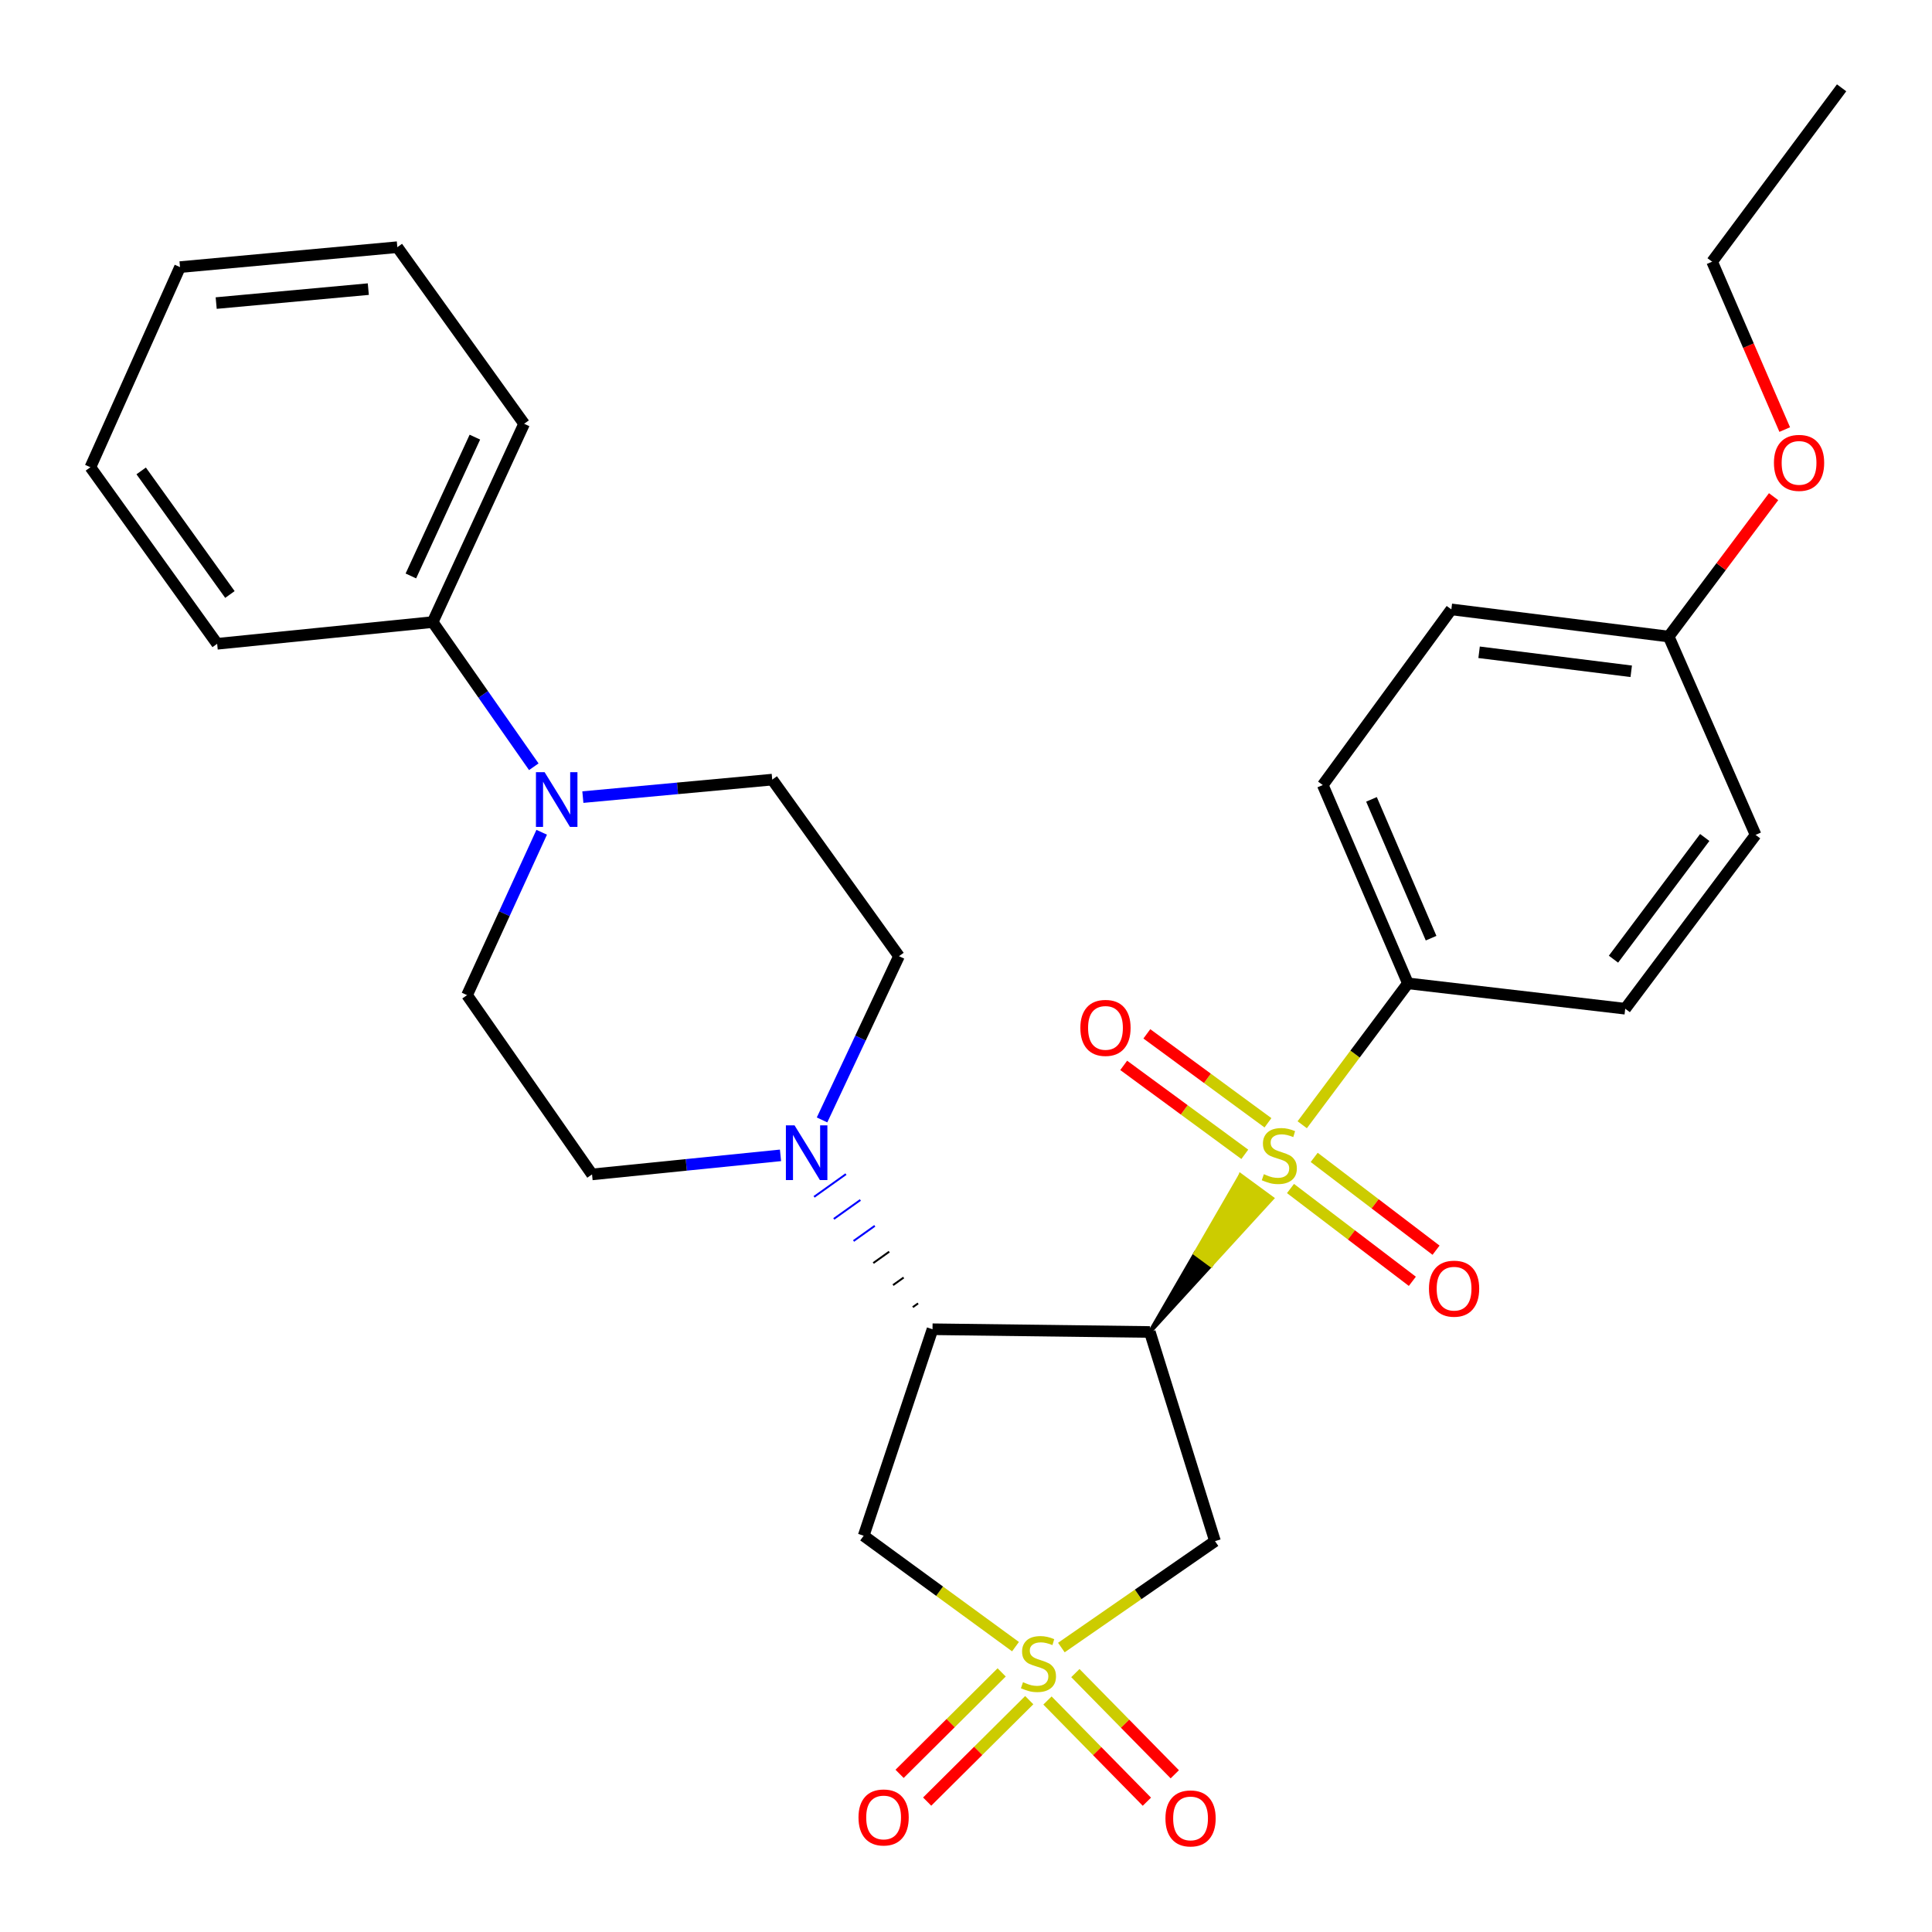 <?xml version='1.0' encoding='iso-8859-1'?>
<svg version='1.1' baseProfile='full'
              xmlns='http://www.w3.org/2000/svg'
                      xmlns:rdkit='http://www.rdkit.org/xml'
                      xmlns:xlink='http://www.w3.org/1999/xlink'
                  xml:space='preserve'
width='1000px' height='1000px' viewBox='0 0 1000 1000'>
<!-- END OF HEADER -->
<rect style='opacity:1.0;fill:#FFFFFF;stroke:none' width='1000' height='1000' x='0' y='0'> </rect>
<path class='bond-0' d='M 595.151,689.431 L 626.786,654.851 L 618.622,648.864 Z' style='fill:#000000;fill-rule:evenodd;fill-opacity:1;stroke:#000000;stroke-width:2px;stroke-linecap:butt;stroke-linejoin:miter;stroke-opacity:1;' />
<path class='bond-0' d='M 626.786,654.851 L 642.092,608.297 L 658.42,620.27 Z' style='fill:#CCCC00;fill-rule:evenodd;fill-opacity:1;stroke:#CCCC00;stroke-width:2px;stroke-linecap:butt;stroke-linejoin:miter;stroke-opacity:1;' />
<path class='bond-0' d='M 626.786,654.851 L 618.622,648.864 L 642.092,608.297 Z' style='fill:#CCCC00;fill-rule:evenodd;fill-opacity:1;stroke:#CCCC00;stroke-width:2px;stroke-linecap:butt;stroke-linejoin:miter;stroke-opacity:1;' />
<path class='bond-7' d='M 674.029,582.172 L 701.384,545.577' style='fill:none;fill-rule:evenodd;stroke:#CCCC00;stroke-width:6px;stroke-linecap:butt;stroke-linejoin:miter;stroke-opacity:1' />
<path class='bond-7' d='M 701.384,545.577 L 728.738,508.983' style='fill:none;fill-rule:evenodd;stroke:#000000;stroke-width:6px;stroke-linecap:butt;stroke-linejoin:miter;stroke-opacity:1' />
<path class='bond-10' d='M 667.958,615.172 L 699.493,639.189' style='fill:none;fill-rule:evenodd;stroke:#CCCC00;stroke-width:6px;stroke-linecap:butt;stroke-linejoin:miter;stroke-opacity:1' />
<path class='bond-10' d='M 699.493,639.189 L 731.028,663.207' style='fill:none;fill-rule:evenodd;stroke:#FF0000;stroke-width:6px;stroke-linecap:butt;stroke-linejoin:miter;stroke-opacity:1' />
<path class='bond-10' d='M 680.226,599.064 L 711.761,623.082' style='fill:none;fill-rule:evenodd;stroke:#CCCC00;stroke-width:6px;stroke-linecap:butt;stroke-linejoin:miter;stroke-opacity:1' />
<path class='bond-10' d='M 711.761,623.082 L 743.296,647.1' style='fill:none;fill-rule:evenodd;stroke:#FF0000;stroke-width:6px;stroke-linecap:butt;stroke-linejoin:miter;stroke-opacity:1' />
<path class='bond-11' d='M 656.291,581.159 L 624.95,558.14' style='fill:none;fill-rule:evenodd;stroke:#CCCC00;stroke-width:6px;stroke-linecap:butt;stroke-linejoin:miter;stroke-opacity:1' />
<path class='bond-11' d='M 624.95,558.14 L 593.608,535.12' style='fill:none;fill-rule:evenodd;stroke:#FF0000;stroke-width:6px;stroke-linecap:butt;stroke-linejoin:miter;stroke-opacity:1' />
<path class='bond-11' d='M 644.306,597.478 L 612.964,574.458' style='fill:none;fill-rule:evenodd;stroke:#CCCC00;stroke-width:6px;stroke-linecap:butt;stroke-linejoin:miter;stroke-opacity:1' />
<path class='bond-11' d='M 612.964,574.458 L 581.623,551.439' style='fill:none;fill-rule:evenodd;stroke:#FF0000;stroke-width:6px;stroke-linecap:butt;stroke-linejoin:miter;stroke-opacity:1' />
<path class='bond-2' d='M 595.151,689.431 L 482.666,688.014' style='fill:none;fill-rule:evenodd;stroke:#000000;stroke-width:6px;stroke-linecap:butt;stroke-linejoin:miter;stroke-opacity:1' />
<path class='bond-3' d='M 595.151,689.431 L 628.885,797.698' style='fill:none;fill-rule:evenodd;stroke:#000000;stroke-width:6px;stroke-linecap:butt;stroke-linejoin:miter;stroke-opacity:1' />
<path class='bond-1' d='M 549.361,852.77 L 589.123,825.234' style='fill:none;fill-rule:evenodd;stroke:#CCCC00;stroke-width:6px;stroke-linecap:butt;stroke-linejoin:miter;stroke-opacity:1' />
<path class='bond-1' d='M 589.123,825.234 L 628.885,797.698' style='fill:none;fill-rule:evenodd;stroke:#000000;stroke-width:6px;stroke-linecap:butt;stroke-linejoin:miter;stroke-opacity:1' />
<path class='bond-8' d='M 518.461,865.633 L 492.044,891.888' style='fill:none;fill-rule:evenodd;stroke:#CCCC00;stroke-width:6px;stroke-linecap:butt;stroke-linejoin:miter;stroke-opacity:1' />
<path class='bond-8' d='M 492.044,891.888 L 465.626,918.142' style='fill:none;fill-rule:evenodd;stroke:#FF0000;stroke-width:6px;stroke-linecap:butt;stroke-linejoin:miter;stroke-opacity:1' />
<path class='bond-8' d='M 532.734,879.994 L 506.316,906.249' style='fill:none;fill-rule:evenodd;stroke:#CCCC00;stroke-width:6px;stroke-linecap:butt;stroke-linejoin:miter;stroke-opacity:1' />
<path class='bond-8' d='M 506.316,906.249 L 479.898,932.503' style='fill:none;fill-rule:evenodd;stroke:#FF0000;stroke-width:6px;stroke-linecap:butt;stroke-linejoin:miter;stroke-opacity:1' />
<path class='bond-9' d='M 542.169,880.179 L 567.897,906.37' style='fill:none;fill-rule:evenodd;stroke:#CCCC00;stroke-width:6px;stroke-linecap:butt;stroke-linejoin:miter;stroke-opacity:1' />
<path class='bond-9' d='M 567.897,906.37 L 593.624,932.561' style='fill:none;fill-rule:evenodd;stroke:#FF0000;stroke-width:6px;stroke-linecap:butt;stroke-linejoin:miter;stroke-opacity:1' />
<path class='bond-9' d='M 556.613,865.991 L 582.341,892.181' style='fill:none;fill-rule:evenodd;stroke:#CCCC00;stroke-width:6px;stroke-linecap:butt;stroke-linejoin:miter;stroke-opacity:1' />
<path class='bond-9' d='M 582.341,892.181 L 608.068,918.372' style='fill:none;fill-rule:evenodd;stroke:#FF0000;stroke-width:6px;stroke-linecap:butt;stroke-linejoin:miter;stroke-opacity:1' />
<path class='bond-31' d='M 525.622,852.304 L 486.326,823.601' style='fill:none;fill-rule:evenodd;stroke:#CCCC00;stroke-width:6px;stroke-linecap:butt;stroke-linejoin:miter;stroke-opacity:1' />
<path class='bond-31' d='M 486.326,823.601 L 447.031,794.897' style='fill:none;fill-rule:evenodd;stroke:#000000;stroke-width:6px;stroke-linecap:butt;stroke-linejoin:miter;stroke-opacity:1' />
<path class='bond-4' d='M 482.666,688.014 L 447.031,794.897' style='fill:none;fill-rule:evenodd;stroke:#000000;stroke-width:6px;stroke-linecap:butt;stroke-linejoin:miter;stroke-opacity:1' />
<path class='bond-5' d='M 475.197,674.633 L 472.45,676.593' style='fill:none;fill-rule:evenodd;stroke:#000000;stroke-width:1.0px;stroke-linecap:butt;stroke-linejoin:miter;stroke-opacity:1' />
<path class='bond-5' d='M 467.729,661.253 L 462.234,665.171' style='fill:none;fill-rule:evenodd;stroke:#000000;stroke-width:1.0px;stroke-linecap:butt;stroke-linejoin:miter;stroke-opacity:1' />
<path class='bond-5' d='M 460.26,647.872 L 452.018,653.75' style='fill:none;fill-rule:evenodd;stroke:#000000;stroke-width:1.0px;stroke-linecap:butt;stroke-linejoin:miter;stroke-opacity:1' />
<path class='bond-5' d='M 452.792,634.492 L 441.801,642.328' style='fill:none;fill-rule:evenodd;stroke:#0000FF;stroke-width:1.0px;stroke-linecap:butt;stroke-linejoin:miter;stroke-opacity:1' />
<path class='bond-5' d='M 445.323,621.111 L 431.585,630.907' style='fill:none;fill-rule:evenodd;stroke:#0000FF;stroke-width:1.0px;stroke-linecap:butt;stroke-linejoin:miter;stroke-opacity:1' />
<path class='bond-5' d='M 437.855,607.731 L 421.369,619.485' style='fill:none;fill-rule:evenodd;stroke:#0000FF;stroke-width:1.0px;stroke-linecap:butt;stroke-linejoin:miter;stroke-opacity:1' />
<path class='bond-12' d='M 425.488,579.673 L 445.399,537.297' style='fill:none;fill-rule:evenodd;stroke:#0000FF;stroke-width:6px;stroke-linecap:butt;stroke-linejoin:miter;stroke-opacity:1' />
<path class='bond-12' d='M 445.399,537.297 L 465.31,494.922' style='fill:none;fill-rule:evenodd;stroke:#000000;stroke-width:6px;stroke-linecap:butt;stroke-linejoin:miter;stroke-opacity:1' />
<path class='bond-13' d='M 403.984,598.01 L 355.21,602.939' style='fill:none;fill-rule:evenodd;stroke:#0000FF;stroke-width:6px;stroke-linecap:butt;stroke-linejoin:miter;stroke-opacity:1' />
<path class='bond-13' d='M 355.21,602.939 L 306.436,607.868' style='fill:none;fill-rule:evenodd;stroke:#000000;stroke-width:6px;stroke-linecap:butt;stroke-linejoin:miter;stroke-opacity:1' />
<path class='bond-6' d='M 280.38,430.776 L 261.063,472.928' style='fill:none;fill-rule:evenodd;stroke:#0000FF;stroke-width:6px;stroke-linecap:butt;stroke-linejoin:miter;stroke-opacity:1' />
<path class='bond-6' d='M 261.063,472.928 L 241.746,515.08' style='fill:none;fill-rule:evenodd;stroke:#000000;stroke-width:6px;stroke-linecap:butt;stroke-linejoin:miter;stroke-opacity:1' />
<path class='bond-16' d='M 276.29,396.87 L 250.12,359.429' style='fill:none;fill-rule:evenodd;stroke:#0000FF;stroke-width:6px;stroke-linecap:butt;stroke-linejoin:miter;stroke-opacity:1' />
<path class='bond-16' d='M 250.12,359.429 L 223.95,321.988' style='fill:none;fill-rule:evenodd;stroke:#000000;stroke-width:6px;stroke-linecap:butt;stroke-linejoin:miter;stroke-opacity:1' />
<path class='bond-32' d='M 301.687,412.581 L 350.697,408.055' style='fill:none;fill-rule:evenodd;stroke:#0000FF;stroke-width:6px;stroke-linecap:butt;stroke-linejoin:miter;stroke-opacity:1' />
<path class='bond-32' d='M 350.697,408.055 L 399.708,403.528' style='fill:none;fill-rule:evenodd;stroke:#000000;stroke-width:6px;stroke-linecap:butt;stroke-linejoin:miter;stroke-opacity:1' />
<path class='bond-17' d='M 728.738,508.983 L 684.667,406.34' style='fill:none;fill-rule:evenodd;stroke:#000000;stroke-width:6px;stroke-linecap:butt;stroke-linejoin:miter;stroke-opacity:1' />
<path class='bond-17' d='M 740.732,485.598 L 709.882,413.748' style='fill:none;fill-rule:evenodd;stroke:#000000;stroke-width:6px;stroke-linecap:butt;stroke-linejoin:miter;stroke-opacity:1' />
<path class='bond-18' d='M 728.738,508.983 L 841.212,522.11' style='fill:none;fill-rule:evenodd;stroke:#000000;stroke-width:6px;stroke-linecap:butt;stroke-linejoin:miter;stroke-opacity:1' />
<path class='bond-15' d='M 465.31,494.922 L 399.708,403.528' style='fill:none;fill-rule:evenodd;stroke:#000000;stroke-width:6px;stroke-linecap:butt;stroke-linejoin:miter;stroke-opacity:1' />
<path class='bond-14' d='M 306.436,607.868 L 241.746,515.08' style='fill:none;fill-rule:evenodd;stroke:#000000;stroke-width:6px;stroke-linecap:butt;stroke-linejoin:miter;stroke-opacity:1' />
<path class='bond-23' d='M 223.95,321.988 L 271.284,219.345' style='fill:none;fill-rule:evenodd;stroke:#000000;stroke-width:6px;stroke-linecap:butt;stroke-linejoin:miter;stroke-opacity:1' />
<path class='bond-23' d='M 212.664,298.112 L 245.798,226.263' style='fill:none;fill-rule:evenodd;stroke:#000000;stroke-width:6px;stroke-linecap:butt;stroke-linejoin:miter;stroke-opacity:1' />
<path class='bond-24' d='M 223.95,321.988 L 112.399,333.225' style='fill:none;fill-rule:evenodd;stroke:#000000;stroke-width:6px;stroke-linecap:butt;stroke-linejoin:miter;stroke-opacity:1' />
<path class='bond-21' d='M 684.667,406.34 L 751.213,315.419' style='fill:none;fill-rule:evenodd;stroke:#000000;stroke-width:6px;stroke-linecap:butt;stroke-linejoin:miter;stroke-opacity:1' />
<path class='bond-20' d='M 841.212,522.11 L 908.692,432.133' style='fill:none;fill-rule:evenodd;stroke:#000000;stroke-width:6px;stroke-linecap:butt;stroke-linejoin:miter;stroke-opacity:1' />
<path class='bond-20' d='M 835.136,496.465 L 882.372,433.482' style='fill:none;fill-rule:evenodd;stroke:#000000;stroke-width:6px;stroke-linecap:butt;stroke-linejoin:miter;stroke-opacity:1' />
<path class='bond-19' d='M 863.709,329.479 L 908.692,432.133' style='fill:none;fill-rule:evenodd;stroke:#000000;stroke-width:6px;stroke-linecap:butt;stroke-linejoin:miter;stroke-opacity:1' />
<path class='bond-22' d='M 863.709,329.479 L 890.86,293.277' style='fill:none;fill-rule:evenodd;stroke:#000000;stroke-width:6px;stroke-linecap:butt;stroke-linejoin:miter;stroke-opacity:1' />
<path class='bond-22' d='M 890.86,293.277 L 918.011,257.074' style='fill:none;fill-rule:evenodd;stroke:#FF0000;stroke-width:6px;stroke-linecap:butt;stroke-linejoin:miter;stroke-opacity:1' />
<path class='bond-30' d='M 863.709,329.479 L 751.213,315.419' style='fill:none;fill-rule:evenodd;stroke:#000000;stroke-width:6px;stroke-linecap:butt;stroke-linejoin:miter;stroke-opacity:1' />
<path class='bond-30' d='M 844.324,347.461 L 765.576,337.619' style='fill:none;fill-rule:evenodd;stroke:#000000;stroke-width:6px;stroke-linecap:butt;stroke-linejoin:miter;stroke-opacity:1' />
<path class='bond-25' d='M 923.772,222.348 L 904.983,178.895' style='fill:none;fill-rule:evenodd;stroke:#FF0000;stroke-width:6px;stroke-linecap:butt;stroke-linejoin:miter;stroke-opacity:1' />
<path class='bond-25' d='M 904.983,178.895 L 886.195,135.443' style='fill:none;fill-rule:evenodd;stroke:#000000;stroke-width:6px;stroke-linecap:butt;stroke-linejoin:miter;stroke-opacity:1' />
<path class='bond-28' d='M 271.284,219.345 L 205.66,127.94' style='fill:none;fill-rule:evenodd;stroke:#000000;stroke-width:6px;stroke-linecap:butt;stroke-linejoin:miter;stroke-opacity:1' />
<path class='bond-27' d='M 112.399,333.225 L 46.787,241.842' style='fill:none;fill-rule:evenodd;stroke:#000000;stroke-width:6px;stroke-linecap:butt;stroke-linejoin:miter;stroke-opacity:1' />
<path class='bond-27' d='M 119.004,307.709 L 73.075,243.741' style='fill:none;fill-rule:evenodd;stroke:#000000;stroke-width:6px;stroke-linecap:butt;stroke-linejoin:miter;stroke-opacity:1' />
<path class='bond-26' d='M 886.195,135.443 L 953.213,45.455' style='fill:none;fill-rule:evenodd;stroke:#000000;stroke-width:6px;stroke-linecap:butt;stroke-linejoin:miter;stroke-opacity:1' />
<path class='bond-29' d='M 46.787,241.842 L 93.175,138.255' style='fill:none;fill-rule:evenodd;stroke:#000000;stroke-width:6px;stroke-linecap:butt;stroke-linejoin:miter;stroke-opacity:1' />
<path class='bond-33' d='M 205.66,127.94 L 93.175,138.255' style='fill:none;fill-rule:evenodd;stroke:#000000;stroke-width:6px;stroke-linecap:butt;stroke-linejoin:miter;stroke-opacity:1' />
<path class='bond-33' d='M 190.637,149.65 L 111.897,156.87' style='fill:none;fill-rule:evenodd;stroke:#000000;stroke-width:6px;stroke-linecap:butt;stroke-linejoin:miter;stroke-opacity:1' />
<path  class='atom-0' d='M 654.17 607.757
Q 654.49 607.877, 655.81 608.437
Q 657.13 608.997, 658.57 609.357
Q 660.05 609.677, 661.49 609.677
Q 664.17 609.677, 665.73 608.397
Q 667.29 607.077, 667.29 604.797
Q 667.29 603.237, 666.49 602.277
Q 665.73 601.317, 664.53 600.797
Q 663.33 600.277, 661.33 599.677
Q 658.81 598.917, 657.29 598.197
Q 655.81 597.477, 654.73 595.957
Q 653.69 594.437, 653.69 591.877
Q 653.69 588.317, 656.09 586.117
Q 658.53 583.917, 663.33 583.917
Q 666.61 583.917, 670.33 585.477
L 669.41 588.557
Q 666.01 587.157, 663.45 587.157
Q 660.69 587.157, 659.17 588.317
Q 657.65 589.437, 657.69 591.397
Q 657.69 592.917, 658.45 593.837
Q 659.25 594.757, 660.37 595.277
Q 661.53 595.797, 663.45 596.397
Q 666.01 597.197, 667.53 597.997
Q 669.05 598.797, 670.13 600.437
Q 671.25 602.037, 671.25 604.797
Q 671.25 608.717, 668.61 610.837
Q 666.01 612.917, 661.65 612.917
Q 659.13 612.917, 657.21 612.357
Q 655.33 611.837, 653.09 610.917
L 654.17 607.757
' fill='#CCCC00'/>
<path  class='atom-2' d='M 529.503 870.702
Q 529.823 870.822, 531.143 871.382
Q 532.463 871.942, 533.903 872.302
Q 535.383 872.622, 536.823 872.622
Q 539.503 872.622, 541.063 871.342
Q 542.623 870.022, 542.623 867.742
Q 542.623 866.182, 541.823 865.222
Q 541.063 864.262, 539.863 863.742
Q 538.663 863.222, 536.663 862.622
Q 534.143 861.862, 532.623 861.142
Q 531.143 860.422, 530.063 858.902
Q 529.023 857.382, 529.023 854.822
Q 529.023 851.262, 531.423 849.062
Q 533.863 846.862, 538.663 846.862
Q 541.943 846.862, 545.663 848.422
L 544.743 851.502
Q 541.343 850.102, 538.783 850.102
Q 536.023 850.102, 534.503 851.262
Q 532.983 852.382, 533.023 854.342
Q 533.023 855.862, 533.783 856.782
Q 534.583 857.702, 535.703 858.222
Q 536.863 858.742, 538.783 859.342
Q 541.343 860.142, 542.863 860.942
Q 544.383 861.742, 545.463 863.382
Q 546.583 864.982, 546.583 867.742
Q 546.583 871.662, 543.943 873.782
Q 541.343 875.862, 536.983 875.862
Q 534.463 875.862, 532.543 875.302
Q 530.663 874.782, 528.423 873.862
L 529.503 870.702
' fill='#CCCC00'/>
<path  class='atom-6' d='M 411.255 582.482
L 420.535 597.482
Q 421.455 598.962, 422.935 601.642
Q 424.415 604.322, 424.495 604.482
L 424.495 582.482
L 428.255 582.482
L 428.255 610.802
L 424.375 610.802
L 414.415 594.402
Q 413.255 592.482, 412.015 590.282
Q 410.815 588.082, 410.455 587.402
L 410.455 610.802
L 406.775 610.802
L 406.775 582.482
L 411.255 582.482
' fill='#0000FF'/>
<path  class='atom-7' d='M 281.886 399.672
L 291.166 414.672
Q 292.086 416.152, 293.566 418.832
Q 295.046 421.512, 295.126 421.672
L 295.126 399.672
L 298.886 399.672
L 298.886 427.992
L 295.006 427.992
L 285.046 411.592
Q 283.886 409.672, 282.646 407.472
Q 281.446 405.272, 281.086 404.592
L 281.086 427.992
L 277.406 427.992
L 277.406 399.672
L 281.886 399.672
' fill='#0000FF'/>
<path  class='atom-9' d='M 444.357 940.713
Q 444.357 933.913, 447.717 930.113
Q 451.077 926.313, 457.357 926.313
Q 463.637 926.313, 466.997 930.113
Q 470.357 933.913, 470.357 940.713
Q 470.357 947.593, 466.957 951.513
Q 463.557 955.393, 457.357 955.393
Q 451.117 955.393, 447.717 951.513
Q 444.357 947.633, 444.357 940.713
M 457.357 952.193
Q 461.677 952.193, 463.997 949.313
Q 466.357 946.393, 466.357 940.713
Q 466.357 935.153, 463.997 932.353
Q 461.677 929.513, 457.357 929.513
Q 453.037 929.513, 450.677 932.313
Q 448.357 935.113, 448.357 940.713
Q 448.357 946.433, 450.677 949.313
Q 453.037 952.193, 457.357 952.193
' fill='#FF0000'/>
<path  class='atom-10' d='M 603.231 941.208
Q 603.231 934.408, 606.591 930.608
Q 609.951 926.808, 616.231 926.808
Q 622.511 926.808, 625.871 930.608
Q 629.231 934.408, 629.231 941.208
Q 629.231 948.088, 625.831 952.008
Q 622.431 955.888, 616.231 955.888
Q 609.991 955.888, 606.591 952.008
Q 603.231 948.128, 603.231 941.208
M 616.231 952.688
Q 620.551 952.688, 622.871 949.808
Q 625.231 946.888, 625.231 941.208
Q 625.231 935.648, 622.871 932.848
Q 620.551 930.008, 616.231 930.008
Q 611.911 930.008, 609.551 932.808
Q 607.231 935.608, 607.231 941.208
Q 607.231 946.928, 609.551 949.808
Q 611.911 952.688, 616.231 952.688
' fill='#FF0000'/>
<path  class='atom-11' d='M 739.63 667.014
Q 739.63 660.214, 742.99 656.414
Q 746.35 652.614, 752.63 652.614
Q 758.91 652.614, 762.27 656.414
Q 765.63 660.214, 765.63 667.014
Q 765.63 673.894, 762.23 677.814
Q 758.83 681.694, 752.63 681.694
Q 746.39 681.694, 742.99 677.814
Q 739.63 673.934, 739.63 667.014
M 752.63 678.494
Q 756.95 678.494, 759.27 675.614
Q 761.63 672.694, 761.63 667.014
Q 761.63 661.454, 759.27 658.654
Q 756.95 655.814, 752.63 655.814
Q 748.31 655.814, 745.95 658.614
Q 743.63 661.414, 743.63 667.014
Q 743.63 672.734, 745.95 675.614
Q 748.31 678.494, 752.63 678.494
' fill='#FF0000'/>
<path  class='atom-12' d='M 559.193 532.032
Q 559.193 525.232, 562.553 521.432
Q 565.913 517.632, 572.193 517.632
Q 578.473 517.632, 581.833 521.432
Q 585.193 525.232, 585.193 532.032
Q 585.193 538.912, 581.793 542.832
Q 578.393 546.712, 572.193 546.712
Q 565.953 546.712, 562.553 542.832
Q 559.193 538.952, 559.193 532.032
M 572.193 543.512
Q 576.513 543.512, 578.833 540.632
Q 581.193 537.712, 581.193 532.032
Q 581.193 526.472, 578.833 523.672
Q 576.513 520.832, 572.193 520.832
Q 567.873 520.832, 565.513 523.632
Q 563.193 526.432, 563.193 532.032
Q 563.193 537.752, 565.513 540.632
Q 567.873 543.512, 572.193 543.512
' fill='#FF0000'/>
<path  class='atom-23' d='M 918.189 239.582
Q 918.189 232.782, 921.549 228.982
Q 924.909 225.182, 931.189 225.182
Q 937.469 225.182, 940.829 228.982
Q 944.189 232.782, 944.189 239.582
Q 944.189 246.462, 940.789 250.382
Q 937.389 254.262, 931.189 254.262
Q 924.949 254.262, 921.549 250.382
Q 918.189 246.502, 918.189 239.582
M 931.189 251.062
Q 935.509 251.062, 937.829 248.182
Q 940.189 245.262, 940.189 239.582
Q 940.189 234.022, 937.829 231.222
Q 935.509 228.382, 931.189 228.382
Q 926.869 228.382, 924.509 231.182
Q 922.189 233.982, 922.189 239.582
Q 922.189 245.302, 924.509 248.182
Q 926.869 251.062, 931.189 251.062
' fill='#FF0000'/>
</svg>
